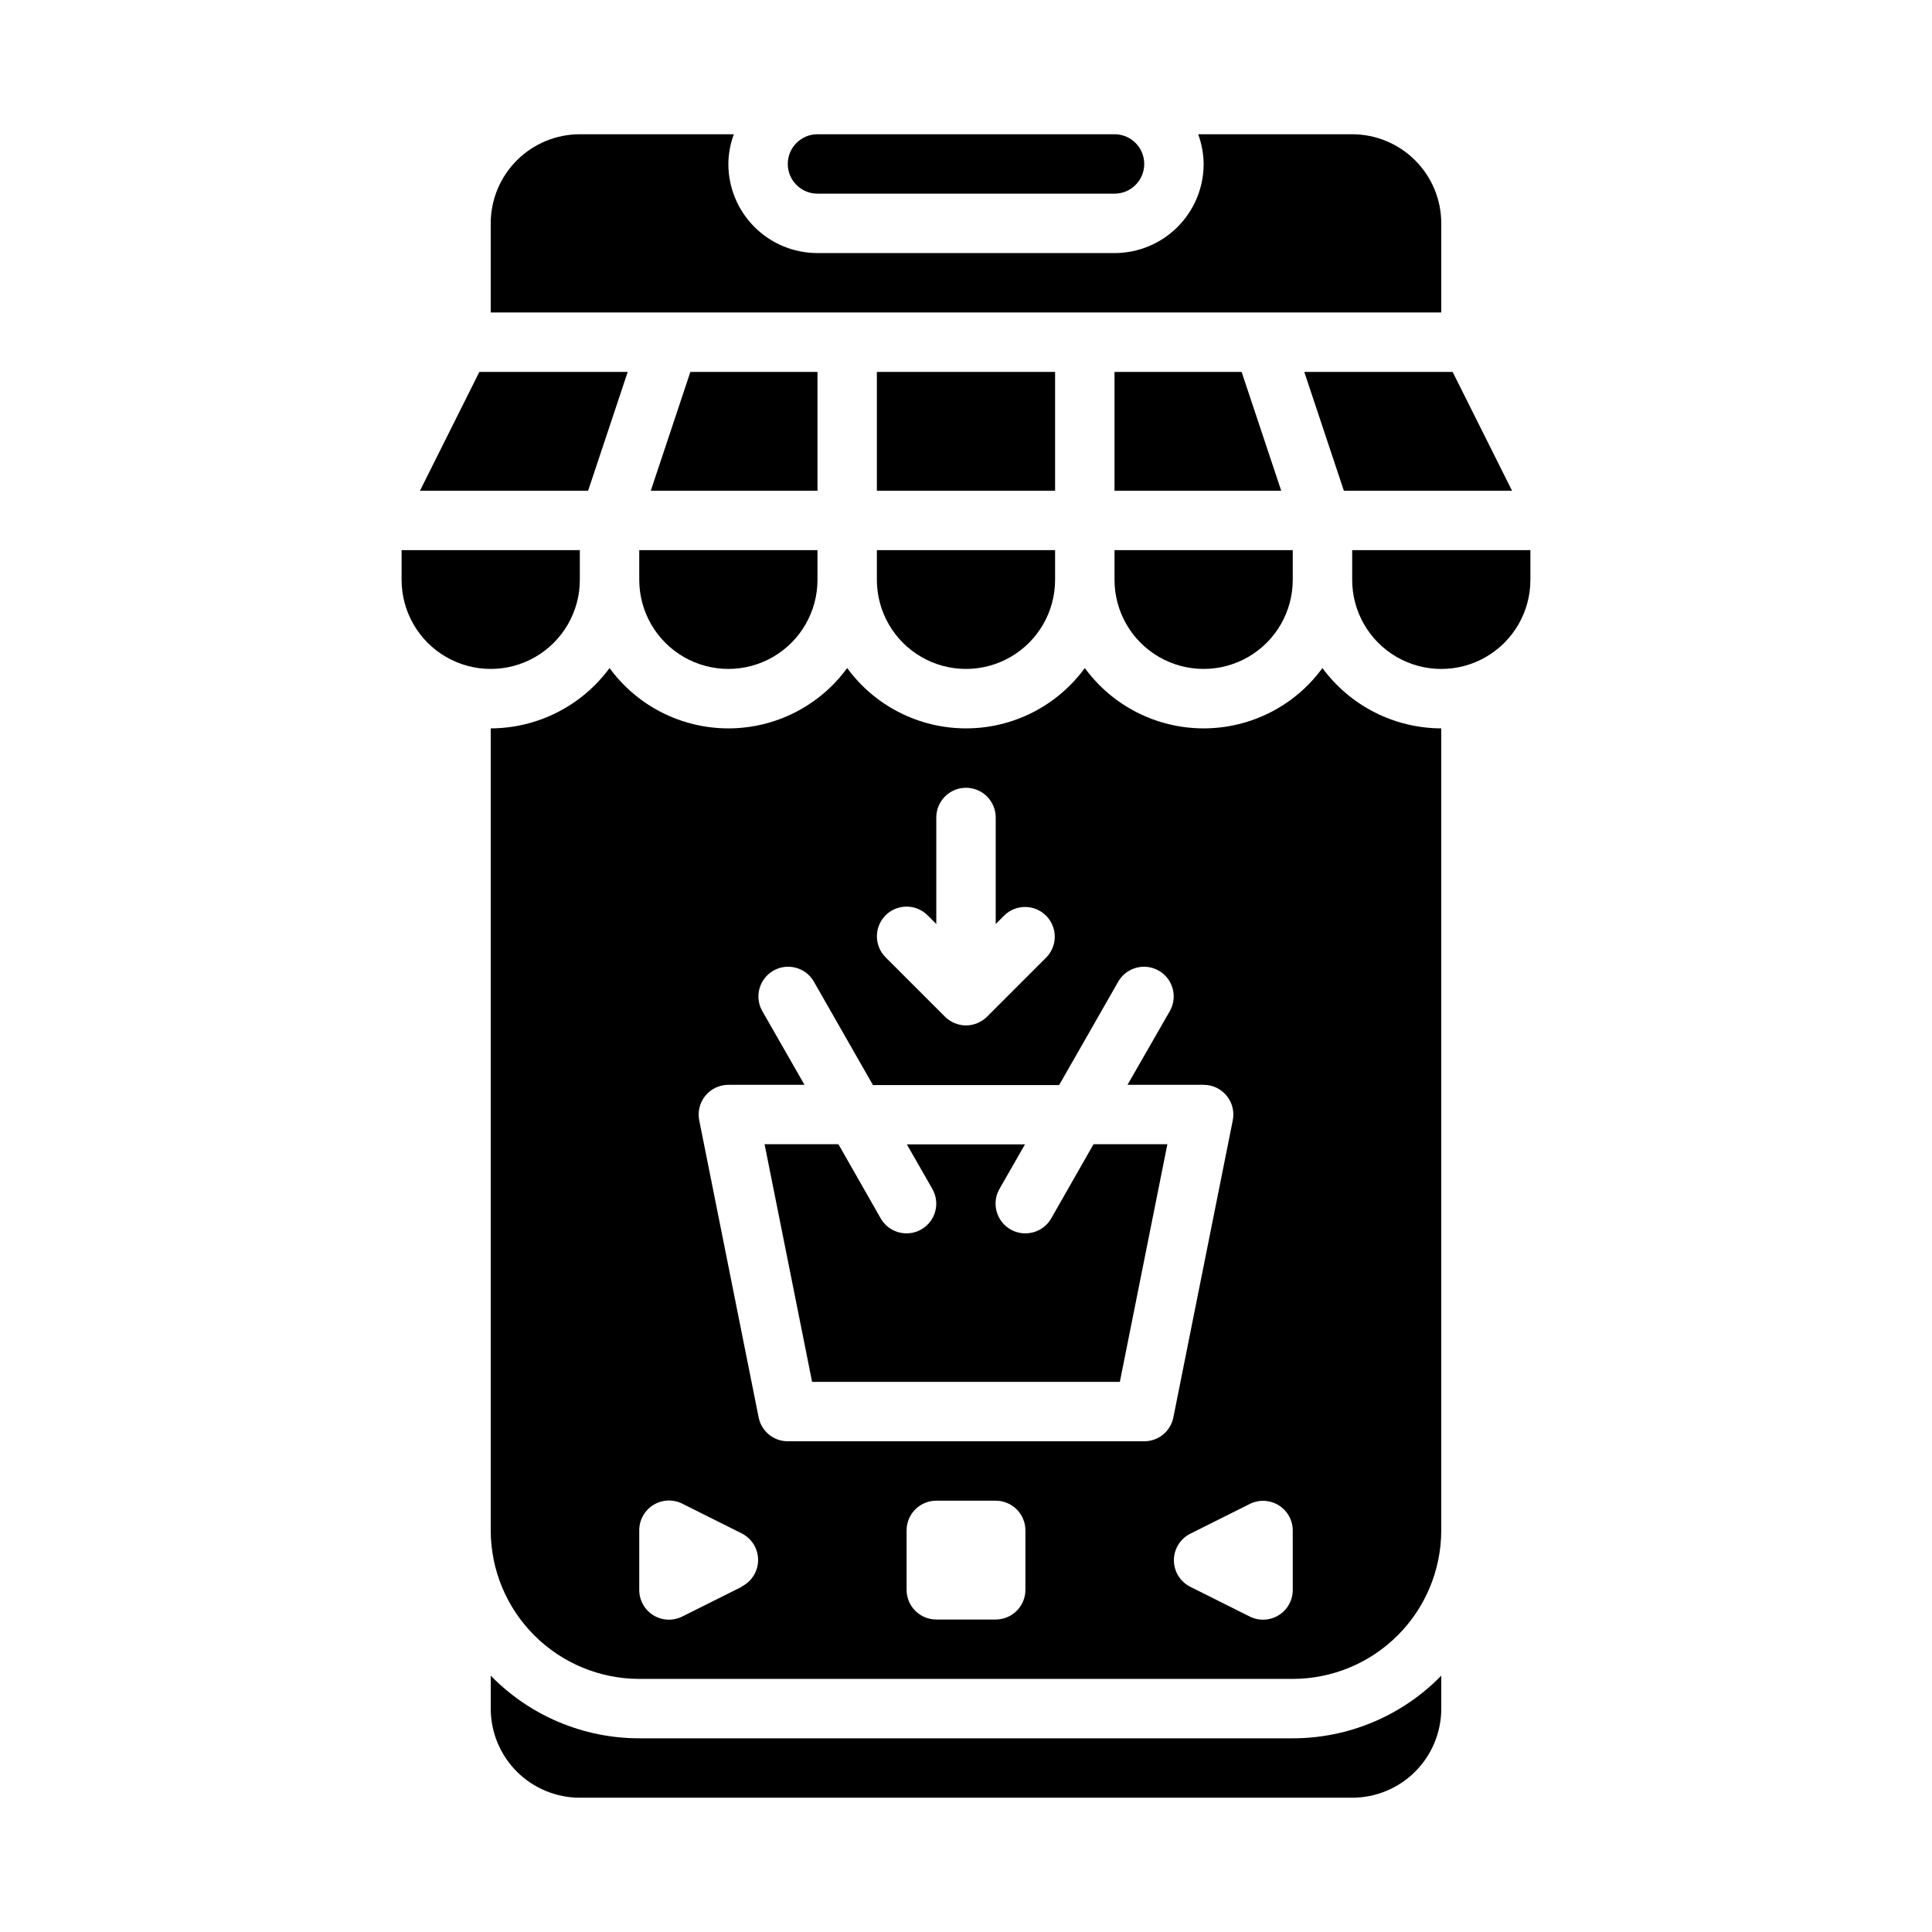 <?xml version="1.0" encoding="UTF-8"?>
<!-- Uploaded to: SVG Repo, www.svgrepo.com, Generator: SVG Repo Mixer Tools -->
<svg fill="#000000" width="800px" height="800px" version="1.1" viewBox="144 144 512 512" xmlns="http://www.w3.org/2000/svg">
 <g>
  <path d="m439.36 242.56v31.488h44.176l-10.492-31.488z"/>
  <path d="m376.38 242.56h47.23v31.488h-47.23z"/>
  <path d="m376.38 297.66c0 8.434 4.5 16.23 11.809 20.449 7.305 4.219 16.309 4.219 23.613 0 7.309-4.219 11.809-12.016 11.809-20.449v-7.875h-47.23z"/>
  <path d="m313.41 297.66c0 8.434 4.5 16.23 11.809 20.449 7.305 4.219 16.309 4.219 23.617 0 7.305-4.219 11.805-12.016 11.805-20.449v-7.875h-47.23z"/>
  <path d="m310.35 242.56h-39.312l-15.742 31.488h44.562z"/>
  <path d="m360.64 242.56h-33.684l-10.492 31.488h44.176z"/>
  <path d="m500.14 274.05h44.566l-15.746-31.488h-39.312z"/>
  <path d="m439.36 297.66c0 8.434 4.5 16.23 11.809 20.449 7.305 4.219 16.309 4.219 23.613 0 7.309-4.219 11.809-12.016 11.809-20.449v-7.875h-47.23z"/>
  <path d="m360.64 195.32h78.723c4.348 0 7.871-3.523 7.871-7.871s-3.523-7.871-7.871-7.871h-78.723c-4.348 0-7.871 3.523-7.871 7.871s3.523 7.871 7.871 7.871z"/>
  <path d="m368.51 226.81h157.44v-23.613c0-6.266-2.488-12.273-6.914-16.699-4.43-4.43-10.438-6.918-16.699-6.918h-40.809c0.93 2.519 1.422 5.184 1.449 7.871 0 6.266-2.488 12.27-6.918 16.699-4.43 4.43-10.438 6.918-16.699 6.918h-78.723c-6.262 0-12.27-2.488-16.699-6.918-4.426-4.43-6.914-10.434-6.914-16.699 0.023-2.688 0.516-5.352 1.449-7.871h-40.809c-6.266 0-12.273 2.488-16.699 6.918-4.43 4.426-6.918 10.434-6.918 16.699v23.617z"/>
  <path d="m494.46 321.04c-7.34 10.047-19.039 15.988-31.484 15.988-12.449 0-24.148-5.941-31.488-15.988-7.344 10.047-19.043 15.988-31.488 15.988-12.449 0-24.148-5.941-31.488-15.988-7.344 10.047-19.043 15.988-31.488 15.988-12.449 0-24.145-5.941-31.488-15.988-7.367 10.02-19.051 15.953-31.488 15.988v212.54c0.012 10.438 4.164 20.441 11.543 27.82 7.379 7.379 17.383 11.527 27.816 11.539h173.18c10.438-0.012 20.441-4.16 27.82-11.539 7.379-7.379 11.527-17.383 11.539-27.82v-212.54c-12.438-0.035-24.121-5.969-31.488-15.988zm-115.77 65.527c3.074-3.074 8.059-3.074 11.133 0l2.305 2.305v-28.23c0-4.348 3.527-7.871 7.875-7.871s7.871 3.523 7.871 7.871v28.23l2.305-2.305c3.09-2.984 8-2.941 11.035 0.094 3.039 3.039 3.082 7.945 0.098 11.035l-15.746 15.746c-0.73 0.727-1.602 1.305-2.559 1.699-1.922 0.809-4.09 0.809-6.012 0-0.957-0.395-1.828-0.973-2.559-1.699l-15.746-15.746c-3.07-3.074-3.07-8.055 0-11.129zm-38.145 177.96-15.742 7.871h-0.004c-2.445 1.223-5.352 1.09-7.676-0.355-2.324-1.445-3.731-3.992-3.715-6.727v-15.746c-0.016-2.734 1.391-5.281 3.715-6.727 2.324-1.445 5.231-1.582 7.676-0.359l15.742 7.871 0.004 0.004c2.672 1.332 4.359 4.059 4.359 7.043 0 2.988-1.688 5.715-4.359 7.047zm75.199 0.789c0 2.086-0.828 4.09-2.305 5.566-1.477 1.477-3.481 2.305-5.566 2.305h-15.746c-4.348 0-7.871-3.523-7.871-7.871v-15.746c0-4.348 3.523-7.871 7.871-7.871h15.746c2.086 0 4.09 0.828 5.566 2.305s2.305 3.481 2.305 5.566zm31.488-39.359-94.465-0.004c-3.742 0.004-6.965-2.629-7.715-6.297l-15.742-78.719c-0.473-2.316 0.121-4.723 1.613-6.555 1.496-1.832 3.734-2.894 6.102-2.891h20.176l-11.266-19.68v-0.004c-2.031-3.758-0.691-8.453 3.019-10.574 3.711-2.121 8.438-0.895 10.645 2.766l15.742 27.551h49.344l15.742-27.551h0.004c2.207-3.66 6.934-4.887 10.645-2.766 3.711 2.121 5.055 6.816 3.019 10.574l-11.297 19.684h20.18c2.363-0.004 4.602 1.059 6.098 2.891 1.496 1.832 2.09 4.238 1.613 6.555l-15.742 78.719c-0.75 3.668-3.973 6.301-7.715 6.297zm39.359 39.359c0.016 2.734-1.391 5.281-3.715 6.727-2.32 1.445-5.227 1.578-7.676 0.355l-15.742-7.871c-2.672-1.332-4.363-4.059-4.363-7.047 0-2.984 1.691-5.711 4.363-7.043l15.742-7.871c2.434-1.219 5.324-1.09 7.644 0.336 2.316 1.426 3.734 3.945 3.746 6.668z"/>
  <path d="m422.57 466.91c-1.406 2.441-4.016 3.941-6.832 3.938-1.379 0.008-2.738-0.352-3.938-1.039-3.769-2.156-5.082-6.965-2.926-10.738l6.762-11.809h-31.316l6.762 11.809c2.156 3.773 0.848 8.582-2.926 10.738-1.188 0.684-2.535 1.043-3.906 1.039-2.82 0.008-5.43-1.492-6.84-3.938l-11.219-19.68h-19.57l12.594 62.977h81.559l12.594-62.977h-19.57z"/>
  <path d="m502.34 289.79v7.875c0 8.434 4.5 16.23 11.809 20.449 7.305 4.219 16.309 4.219 23.613 0 7.309-4.219 11.809-12.016 11.809-20.449v-7.875z"/>
  <path d="m313.41 604.67c-14.824 0-29.02-5.988-39.359-16.609v8.738c0 6.262 2.488 12.27 6.918 16.699 4.426 4.426 10.434 6.914 16.699 6.914h204.67c6.262 0 12.27-2.488 16.699-6.914 4.426-4.43 6.914-10.438 6.914-16.699v-8.738c-10.34 10.621-24.535 16.609-39.359 16.609z"/>
  <path d="m297.66 297.66v-7.875h-47.234v7.875c0 8.434 4.5 16.23 11.809 20.449 7.309 4.219 16.309 4.219 23.617 0 7.305-4.219 11.809-12.016 11.809-20.449z"/>
 </g>
</svg>